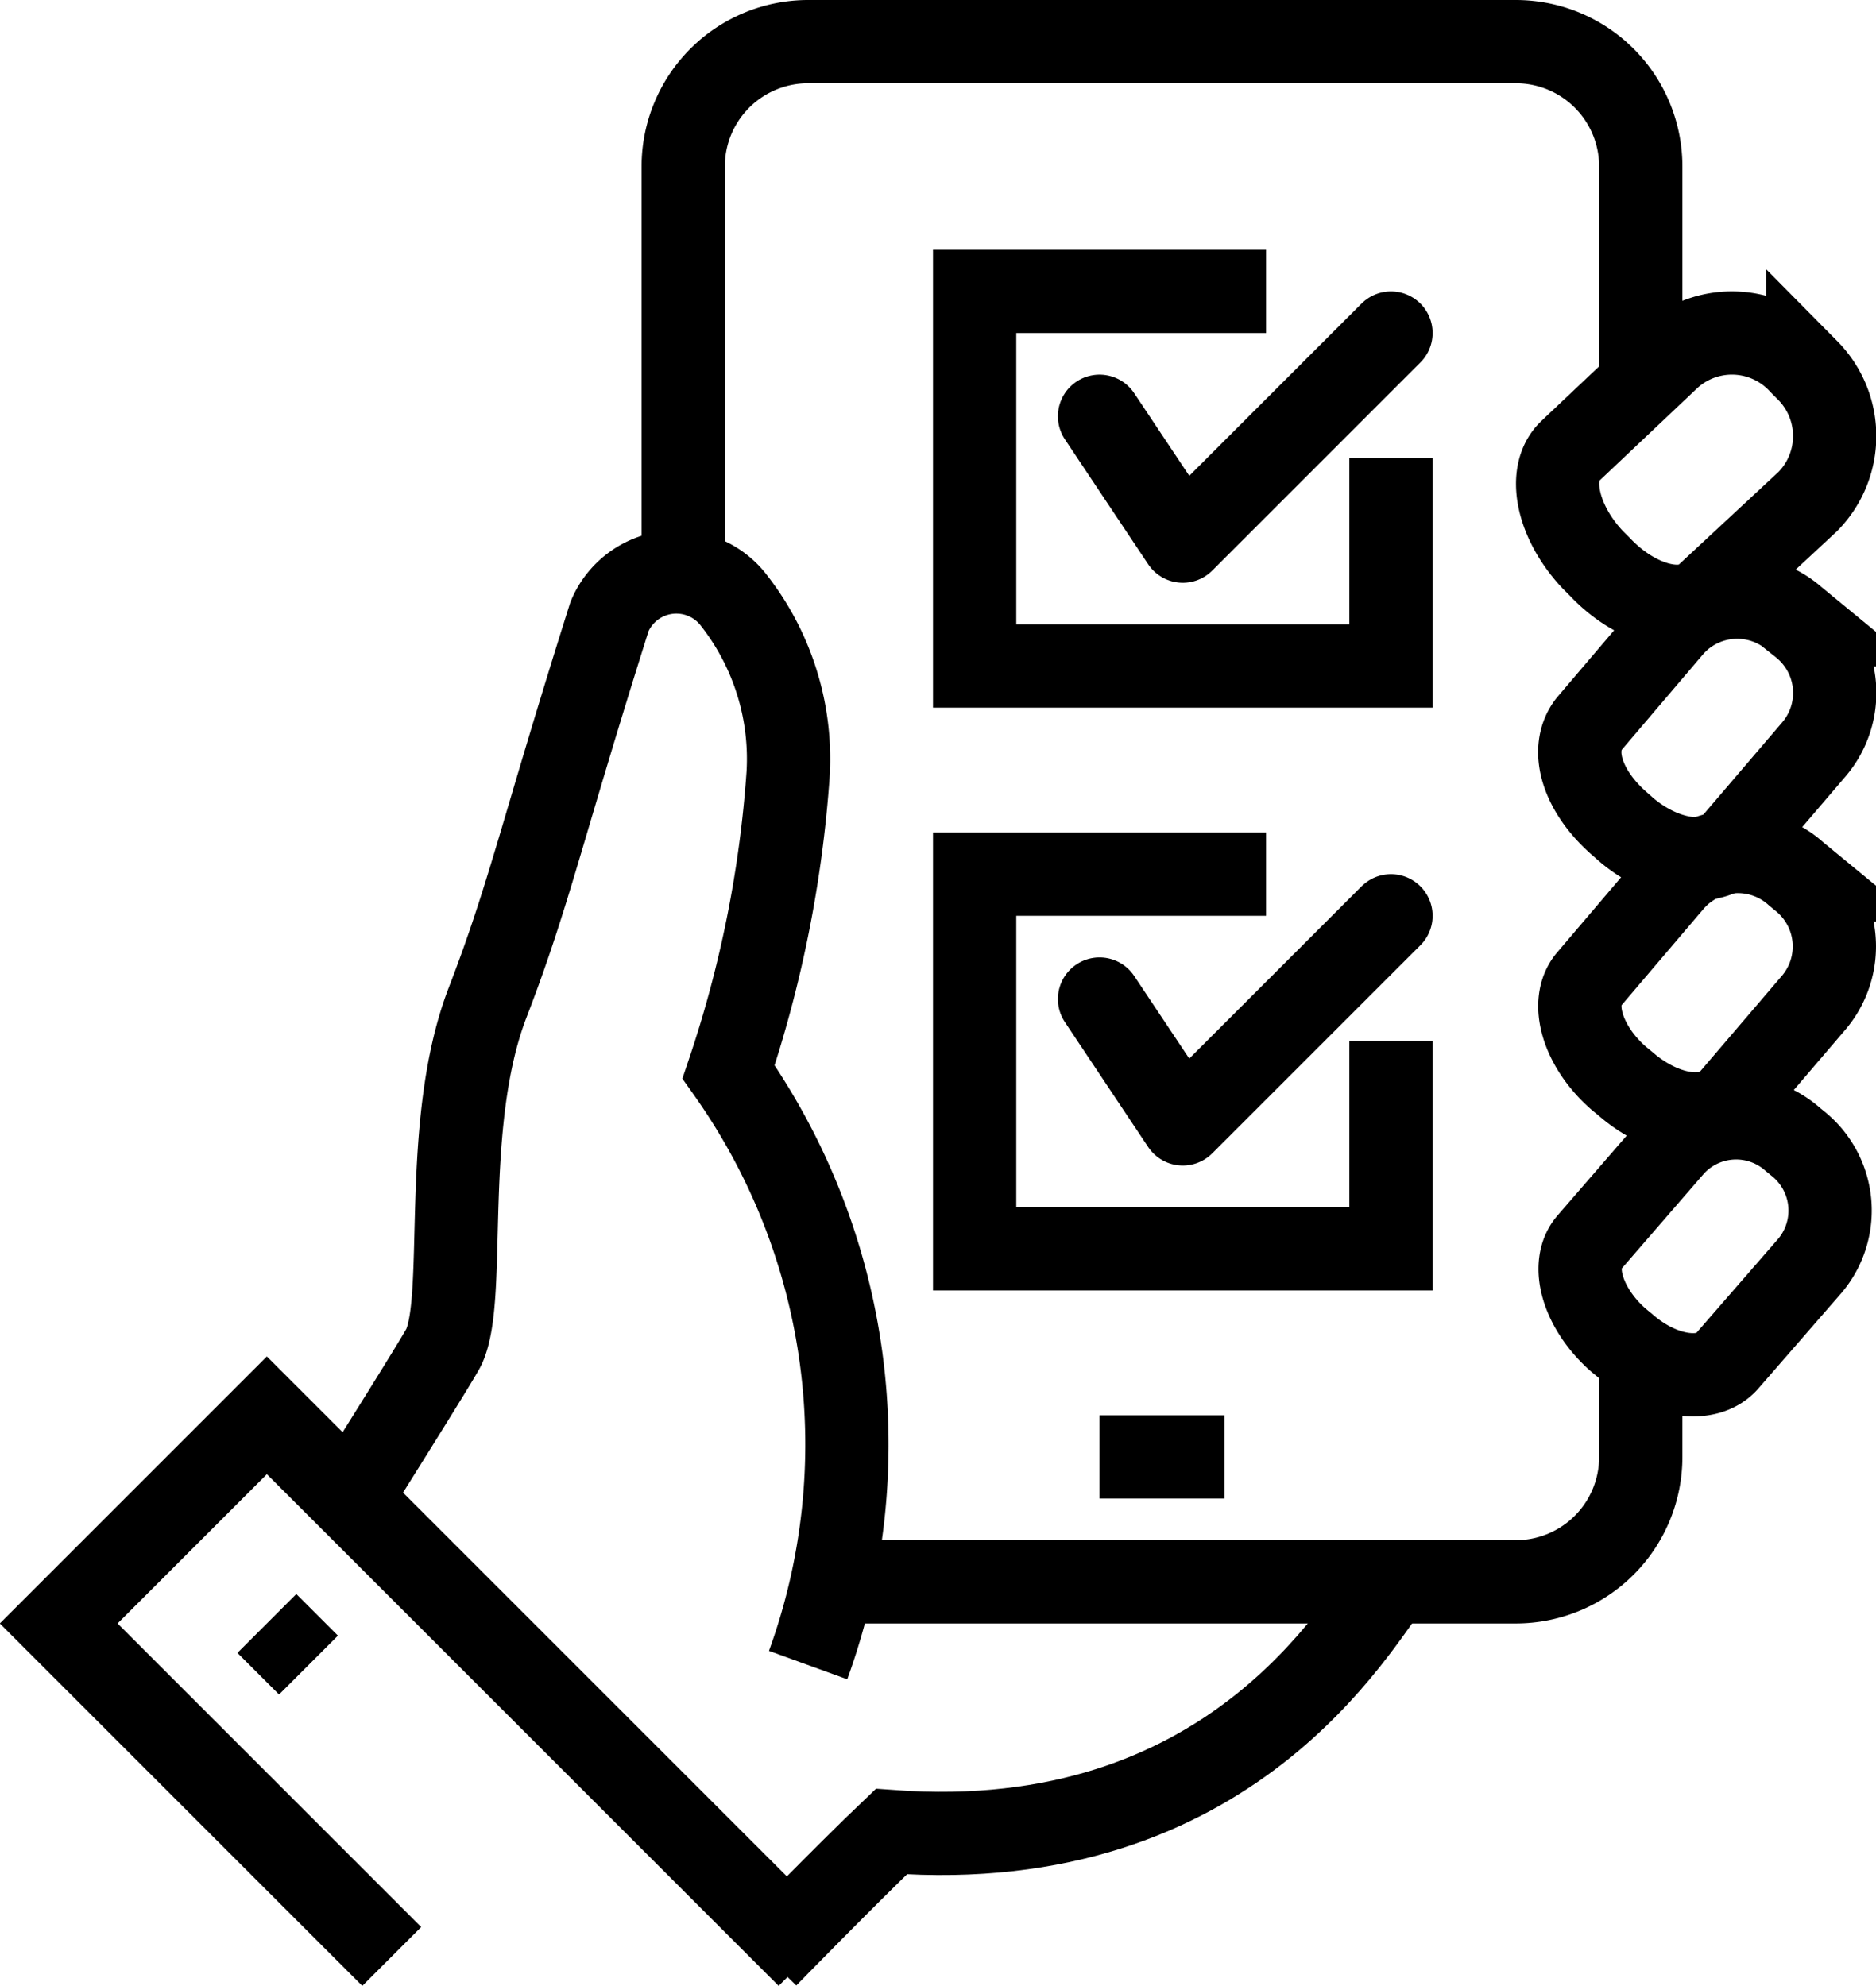 <?xml version="1.0" encoding="UTF-8"?> <svg xmlns="http://www.w3.org/2000/svg" id="icons" viewBox="0 0 45.06 47.71"> <defs> <style>.cls-1,.cls-2{fill:none;stroke:#000;stroke-width:2px;}.cls-1{stroke-miterlimit:10;}.cls-2{stroke-linecap:round;stroke-linejoin:round;}</style> </defs> <title>anket</title> <path class="cls-1" d="M38.43,13.62l-.17-.17c-.86-.91-1.11-2.09-.54-2.62l2.39-2.26a2.23,2.23,0,0,1,3.14.16l.17.17a2.24,2.24,0,0,1,0,3.15L41,14.3C40.45,14.84,39.29,14.53,38.43,13.62Z"></path> <path class="cls-1" d="M18.41,47s1.95-2,3-3c8.16.6,11.19-5,12-6"></path> <path class="cls-1" d="M39.05,32.34l-.17-.14c-.86-.75-1.18-1.81-.71-2.35l2-2.31a2.05,2.05,0,0,1,2.89-.17l.17.14a2.06,2.06,0,0,1,.25,2.89l-2,2.3C41,33.25,39.91,33.09,39.05,32.34Z"></path> <path class="cls-1" d="M19.41,40A15.52,15.52,0,0,0,17.5,25.75a28.59,28.59,0,0,0,1.43-7.16,6.18,6.18,0,0,0-1.29-4.15,1.74,1.74,0,0,0-3,.37C13,20,12.72,21.47,11.71,24.09c-1.13,2.94-.48,7.07-1.05,8.27C10.55,32.6,8.41,36,8.41,36"></path> <path class="cls-1" d="M39.06,26.05l-.17-.14c-.88-.76-1.2-1.84-.72-2.39l2-2.35A2.09,2.09,0,0,1,43.15,21l.17.14a2.09,2.09,0,0,1,.25,2.94l-2,2.34C41.05,27,39.94,26.81,39.06,26.05Z"></path> <path class="cls-1" d="M39.06,19.93l-.17-.15C38,19,37.69,18,38.17,17.39l2-2.35a2.09,2.09,0,0,1,2.94-.17l.17.14A2.09,2.09,0,0,1,43.57,18l-2,2.34C41.05,20.85,39.94,20.68,39.06,19.93Z"></path> <line class="cls-1" x1="26.41" y1="35" x2="29.41" y2="35"></line> <path class="cls-1" d="M39.41,9V4a3,3,0,0,0-3-3h-17a3,3,0,0,0-3,3V14"></path> <path class="cls-1" d="M19.41,38h17a3,3,0,0,0,3-3h0V33"></path> <polyline class="cls-1" points="19.41 47 6.41 34 1.41 39 9.41 47"></polyline> <line class="cls-1" x1="6.41" y1="39" x2="7.41" y2="40"></line> <polyline class="cls-1" points="33.41 11 33.41 16 23.41 16 23.41 7 30.41 7"></polyline> <polyline class="cls-2" points="26.41 10 28.41 13 33.41 8"></polyline> <polyline class="cls-1" points="33.41 25 33.41 30 23.41 30 23.41 21 30.41 21"></polyline> <polyline class="cls-2" points="26.41 24 28.41 27 33.41 22"></polyline> </svg> 